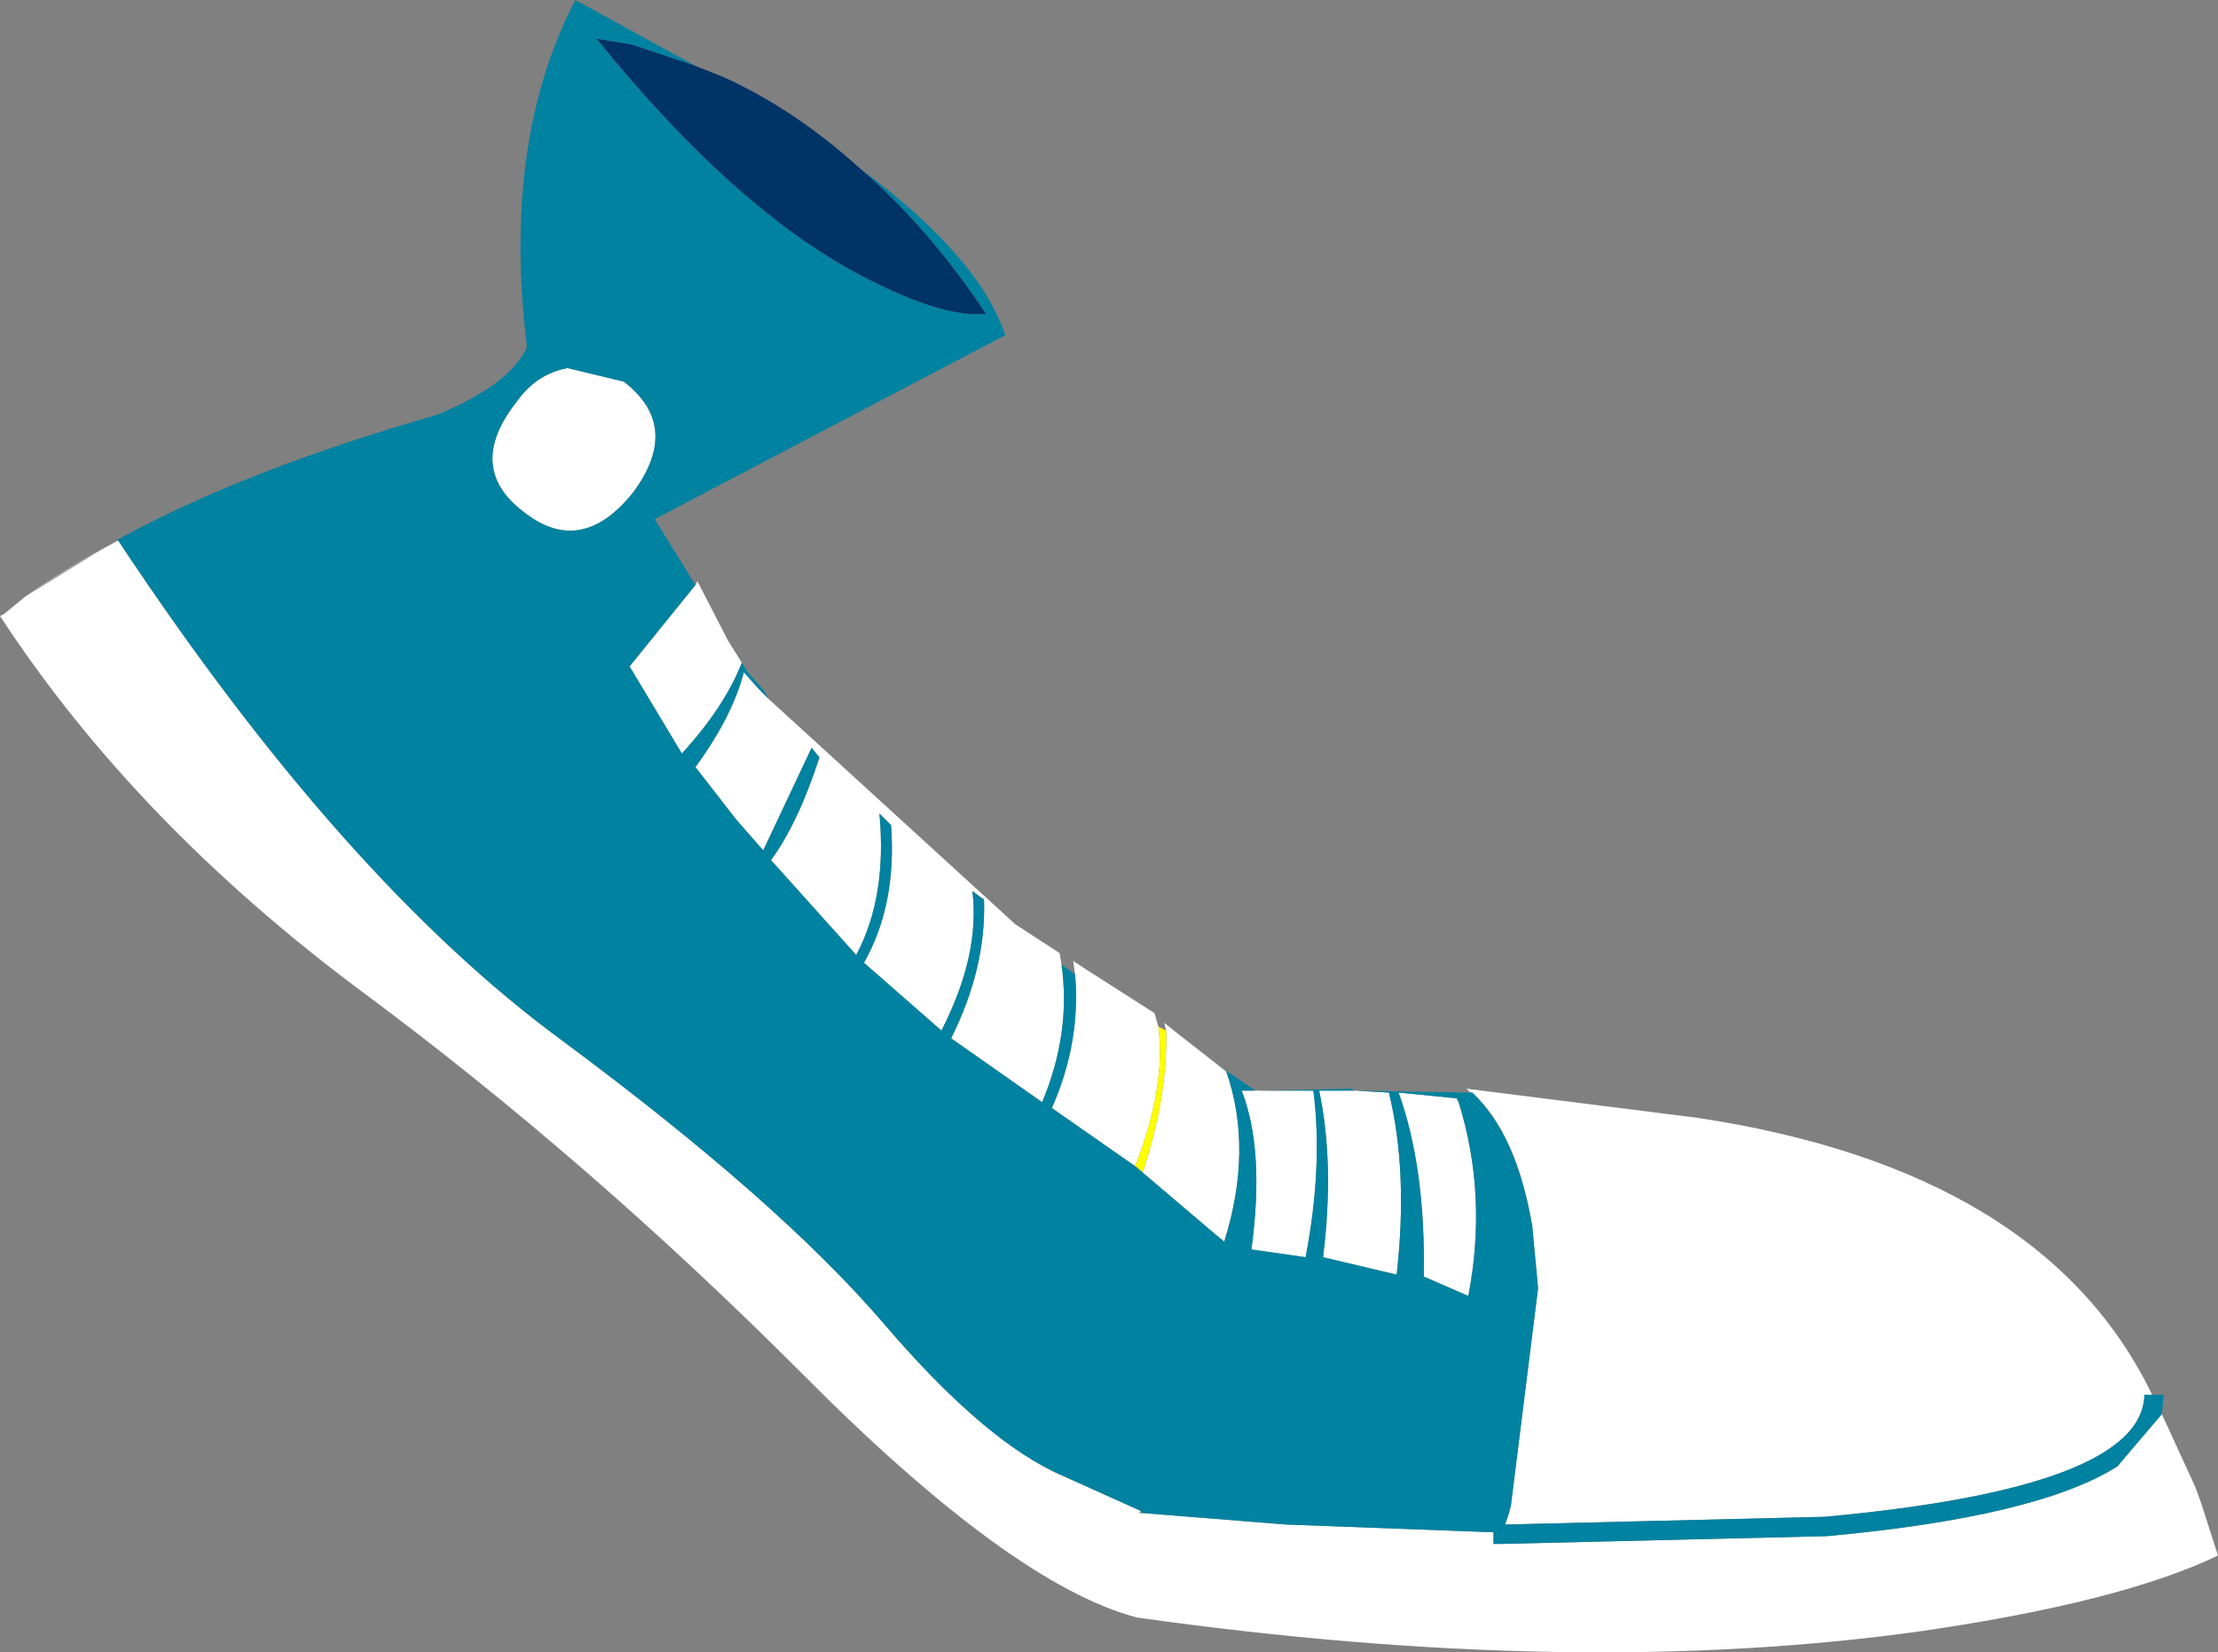 <?xml version="1.0" encoding="UTF-8" standalone="no"?>
<svg xmlns:xlink="http://www.w3.org/1999/xlink" height="42.65px" width="57.25px" xmlns="http://www.w3.org/2000/svg">
  <rect width="100%" height="100%" fill="#808080" stroke="none"/>
  <g transform="matrix(1.0, 0.0, 0.0, 1.0, 14.75, 11.35)">
    <path d="M3.2 3.75 L3.25 3.65 4.05 5.2 4.4 5.75 Q3.95 6.9 2.85 8.1 L1.5 5.85 3.2 3.75 M5.1 6.7 L11.45 12.5 11.6 12.6 12.6 13.25 12.65 13.55 Q12.9 15.3 12.15 17.1 L9.8 15.45 Q10.7 13.65 10.65 11.9 L10.65 11.85 10.55 11.8 10.35 11.65 Q10.55 13.3 9.55 15.25 L7.55 13.5 Q8.4 12.0 8.25 9.95 L7.95 9.65 Q8.15 11.8 7.35 13.3 L5.15 10.85 Q5.85 9.9 6.4 8.2 L6.2 7.95 4.95 10.6 4.25 9.8 3.2 8.45 Q4.15 7.15 4.45 6.0 L4.85 6.45 5.1 6.7 M13.0 13.8 L12.95 13.45 13.25 13.65 15.05 14.8 15.15 15.15 Q15.35 16.7 14.55 18.75 L14.75 18.9 Q15.4 16.9 15.35 15.25 L15.3 15.05 15.55 15.25 16.7 16.15 16.9 16.3 Q17.6 18.3 16.85 20.7 L16.55 20.45 14.55 18.75 12.4 17.25 Q13.15 15.55 13.0 13.8 M23.2 16.85 L23.1 16.75 29.05 17.5 Q38.0 18.85 40.8 24.65 L40.6 24.65 Q40.55 27.05 32.35 27.8 L24.1 28.0 24.2 27.7 24.25 27.5 24.95 21.9 24.8 20.3 Q24.4 17.9 23.25 16.85 L23.2 16.85 M41.05 25.15 L41.9 27.0 42.05 27.4 42.5 28.8 Q40.0 30.0 34.85 30.75 25.95 32.0 14.6 30.4 11.35 29.55 5.9 24.05 0.4 18.55 -5.4 14.25 -11.25 9.9 -14.75 4.55 L-14.65 4.5 -14.1 4.05 Q-13.2 3.4 -11.7 2.6 -5.9 11.35 -0.25 15.5 5.35 19.65 8.05 22.8 10.7 25.9 12.7 26.75 L14.7 27.65 14.65 27.7 14.7 27.7 18.45 28.0 23.8 28.2 23.8 28.5 24.0 28.5 32.4 28.3 Q37.85 27.8 39.9 26.5 L41.05 25.15 M21.35 16.85 L22.85 17.0 22.9 17.1 Q23.65 19.5 23.15 22.1 L22.0 21.6 Q22.05 18.8 21.35 16.85 M21.1 16.85 Q21.6 18.9 21.3 21.55 L19.4 21.1 Q19.7 18.7 19.3 16.8 L20.05 16.8 20.2 16.8 21.1 16.85 M19.15 16.8 Q19.4 18.75 18.95 21.1 L17.55 20.9 Q17.9 18.35 17.3 16.8 L19.15 16.8 M24.0 28.5 L23.95 28.7 24.0 28.5 M1.6 1.35 Q0.25 3.05 -1.25 1.85 -2.75 0.7 -1.4 -1.0 -0.9 -1.7 -0.1 -1.85 L1.35 -1.5 Q2.85 -0.35 1.6 1.35" fill="#ffffff" fill-rule="evenodd" stroke="none"/>
    <path d="M17.65 16.8 L17.75 16.8 17.75 16.75 17.75 16.8 17.65 16.8 M-14.1 4.05 L-11.75 2.6 -11.7 2.6 Q-13.2 3.4 -14.1 4.05 M14.7 27.65 L14.7 27.7 14.65 27.7 14.7 27.65" fill="#999999" fill-rule="evenodd" stroke="none"/>
    <path d="M15.15 15.15 L15.35 15.25 Q15.4 16.9 14.75 18.9 L14.55 18.75 Q15.35 16.7 15.15 15.15" fill="#ffff00" fill-rule="evenodd" stroke="none"/>
    <path d="M-11.75 2.6 Q-8.5 0.8 -3.45 -0.65 -1.55 -1.45 -1.15 -2.4 -1.8 -7.7 0.1 -11.35 L3.2 -9.65 1.55 -10.2 0.65 -10.35 Q4.45 -5.65 7.95 -4.0 9.7 -3.15 10.7 -3.25 9.2 -5.5 7.45 -7.0 10.5 -4.75 11.2 -2.7 L2.15 2.05 3.2 3.75 1.5 5.85 2.85 8.1 Q3.95 6.9 4.4 5.75 L4.05 5.2 4.55 6.0 4.95 6.45 5.1 6.7 4.85 6.45 4.45 6.0 Q4.15 7.15 3.2 8.45 L4.25 9.8 4.95 10.6 6.2 7.95 6.4 8.2 Q5.85 9.9 5.15 10.85 L7.35 13.3 Q8.15 11.8 7.95 9.65 L8.25 9.95 Q8.4 12.0 7.55 13.5 L9.55 15.25 Q10.55 13.3 10.35 11.65 L10.55 11.8 10.65 11.9 Q10.7 13.65 9.8 15.45 L12.15 17.1 Q12.9 15.3 12.65 13.55 L13.0 13.8 Q13.15 15.55 12.4 17.25 L14.55 18.75 16.55 20.45 16.85 20.7 Q17.6 18.3 16.9 16.3 L16.7 16.15 17.65 16.8 17.75 16.8 20.15 16.75 20.2 16.8 23.2 16.85 23.25 16.85 Q24.4 17.95 24.8 20.3 L24.95 21.9 24.25 27.5 24.2 27.7 24.1 28.0 32.35 27.8 Q40.55 27.05 40.6 24.65 L40.8 24.65 41.1 24.65 41.05 25.15 39.9 26.5 Q37.85 27.8 32.4 28.3 L24.0 28.5 23.8 28.5 23.8 28.2 18.45 28.0 14.7 27.7 14.7 27.65 12.7 26.75 Q10.7 25.9 8.05 22.8 5.35 19.65 -0.25 15.5 -5.9 11.35 -11.7 2.6 L-11.75 2.6 M21.35 16.85 Q22.05 18.8 22.0 21.6 L23.15 22.1 Q23.65 19.5 22.9 17.1 L22.85 17.0 21.35 16.85 M21.1 16.85 L20.2 16.8 20.05 16.8 19.3 16.8 Q19.7 18.7 19.4 21.1 L21.3 21.55 Q21.6 18.9 21.1 16.85 M19.15 16.8 L17.3 16.8 Q17.9 18.35 17.55 20.9 L18.95 21.1 Q19.4 18.75 19.15 16.8 M1.6 1.35 Q2.85 -0.35 1.35 -1.5 L-0.1 -1.85 Q-0.9 -1.7 -1.4 -1.0 -2.75 0.7 -1.25 1.85 0.25 3.05 1.6 1.35" fill="#0182a0" fill-rule="evenodd" stroke="none"/>
    <path d="M3.2 -9.65 L3.95 -9.35 Q5.8 -8.5 7.45 -7.0 9.2 -5.5 10.7 -3.25 9.7 -3.15 7.95 -4.0 4.45 -5.65 0.65 -10.35 L1.55 -10.2 3.2 -9.65" fill="#003366" fill-rule="evenodd" stroke="none"/>
  </g>
</svg>
